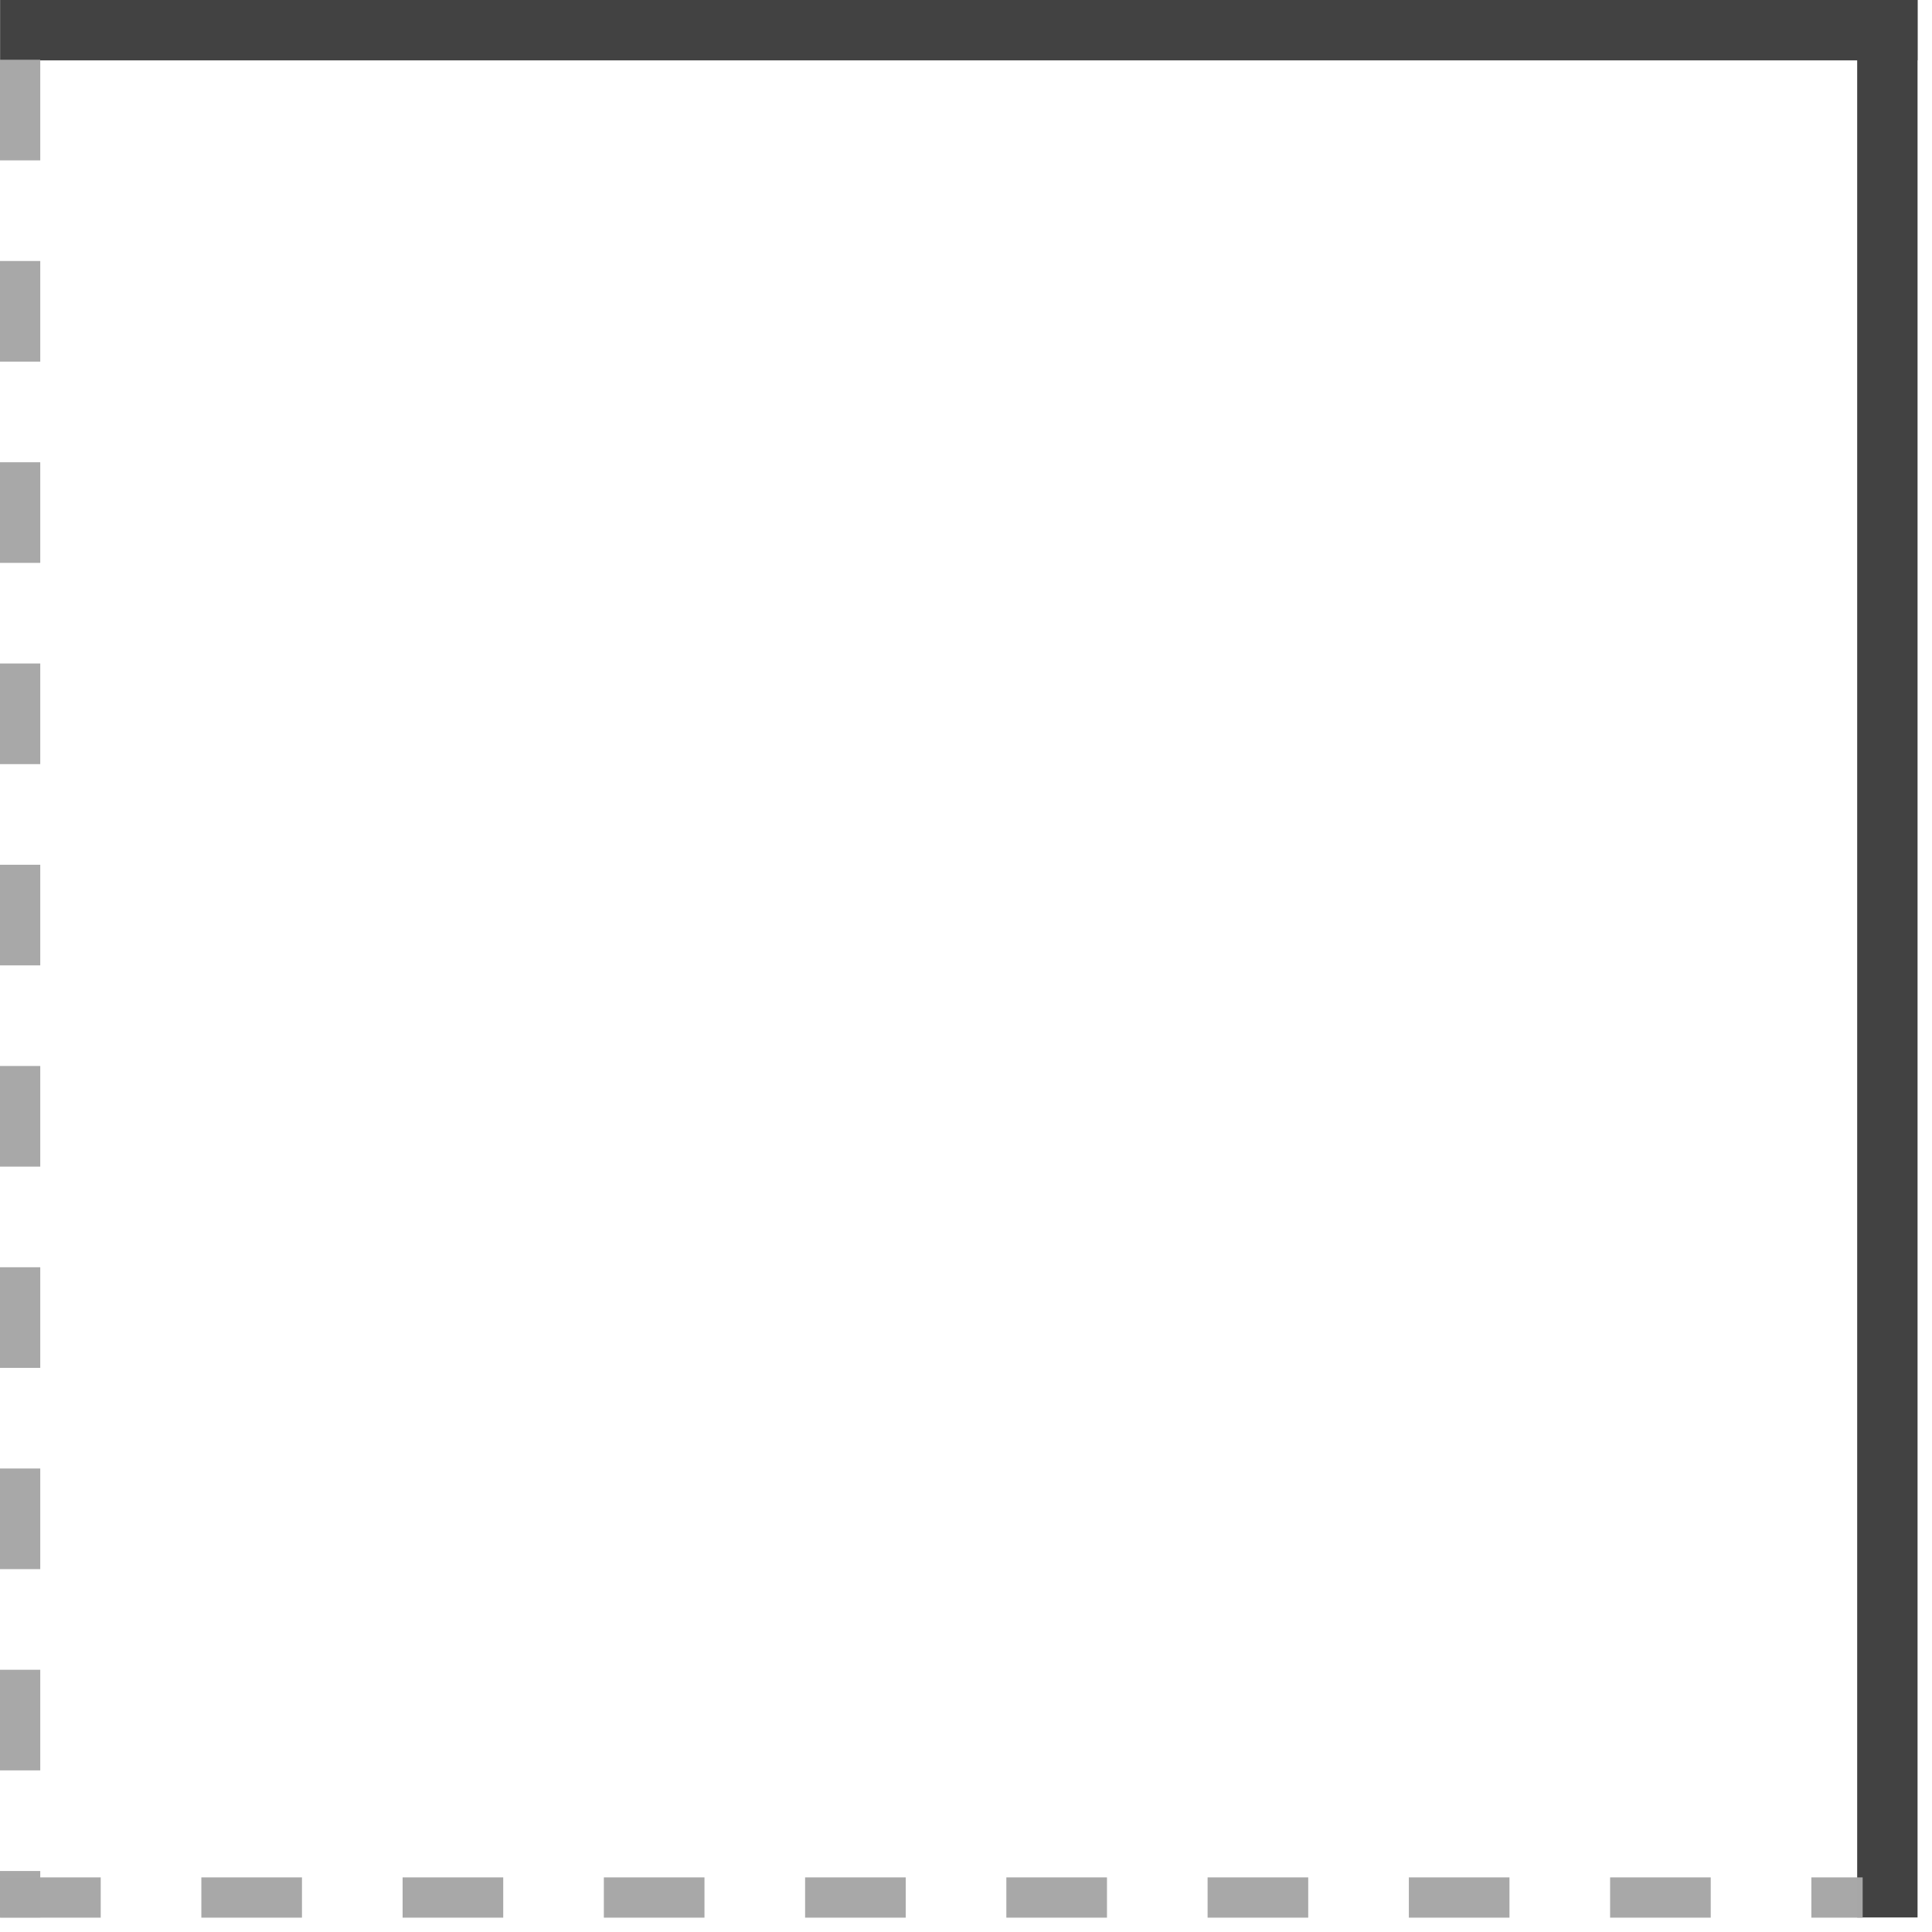 <svg width="96" height="96" viewBox="0 0 96 96" fill="none" xmlns="http://www.w3.org/2000/svg">
<path d="M95.282 0H92.282V95.277H95.282V0Z" fill="#424242"/>
<path d="M95.282 3V0L0.005 1.13617e-06V3L95.282 3Z" fill="#424242"/>
<path opacity="0.99" d="M1 2.969V95.277" stroke="#A8A8A8" stroke-width="2" stroke-dasharray="5 5"/>
<path opacity="0.99" d="M0.005 94.287H92.554" stroke="#A8A8A8" stroke-width="2" stroke-dasharray="5 5"/>
</svg>
